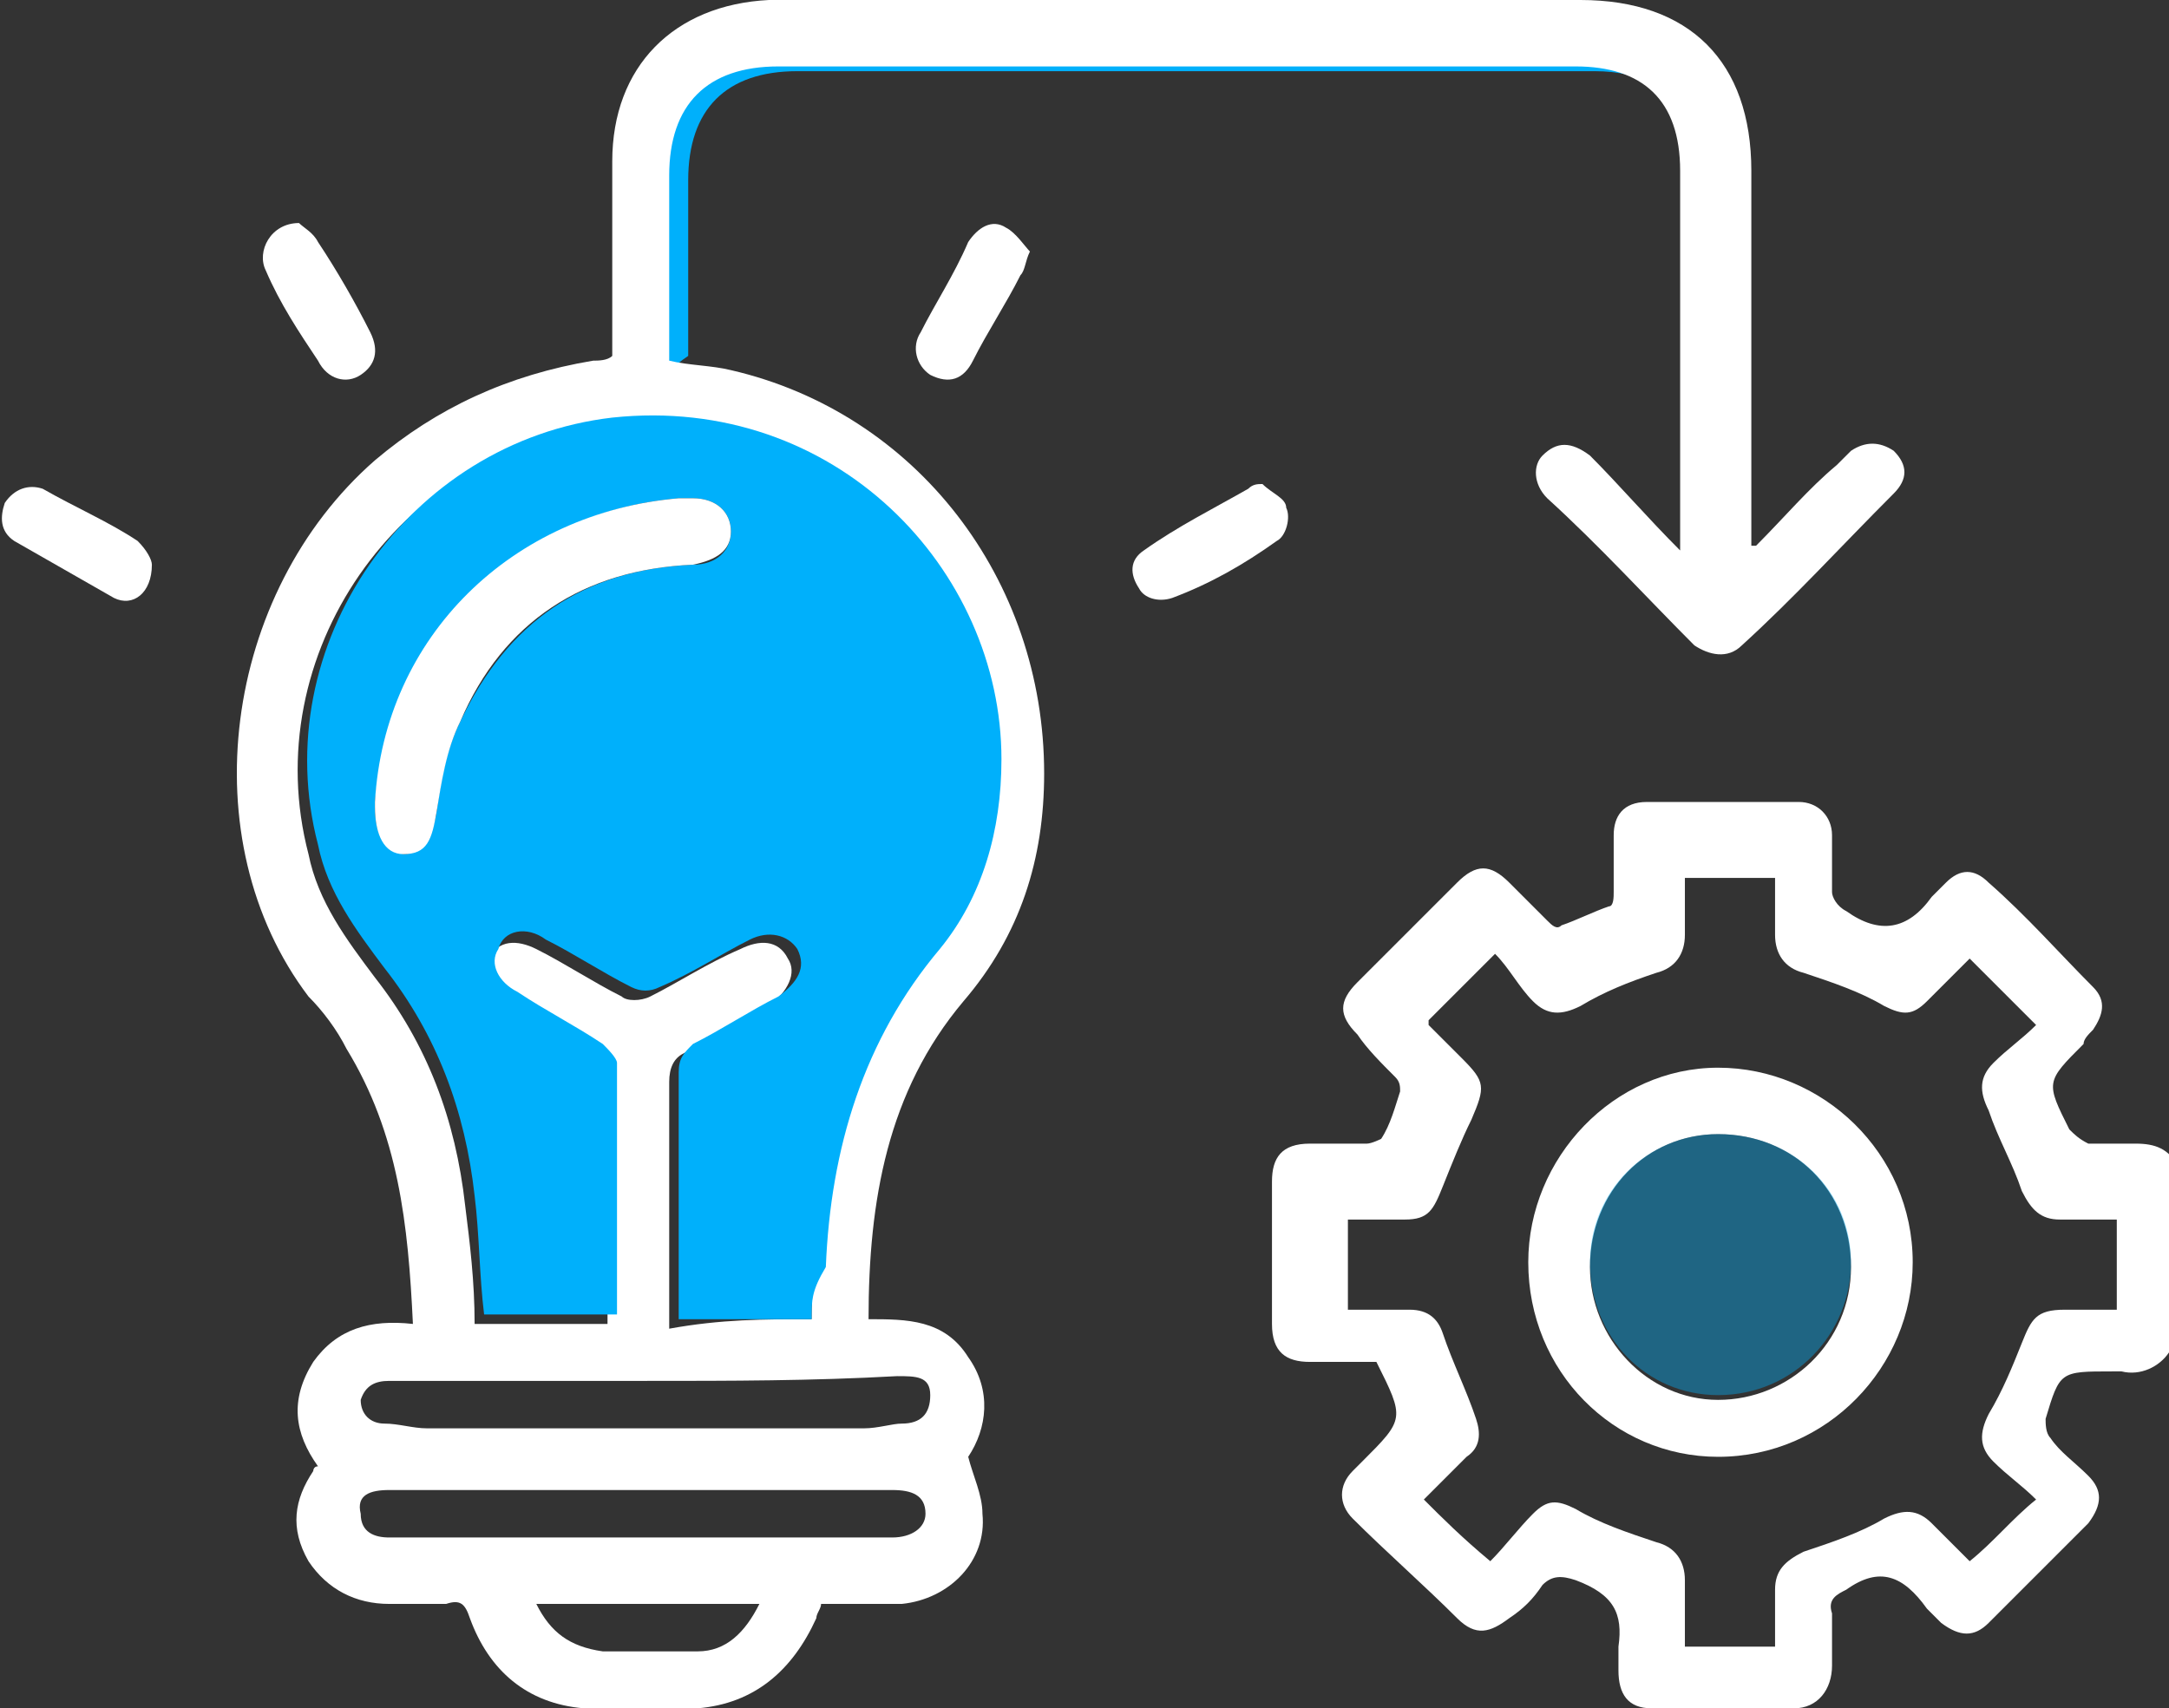 <?xml version="1.0" encoding="utf-8"?>
<!-- Generator: Adobe Illustrator 24.3.0, SVG Export Plug-In . SVG Version: 6.00 Build 0)  -->
<svg version="1.1" id="Layer_1" xmlns="http://www.w3.org/2000/svg" xmlns:xlink="http://www.w3.org/1999/xlink" x="0px" y="0px"
	 viewBox="0 0 45.7 36" style="enable-background:new 0 0 45.7 36;" xml:space="preserve">
<rect x="0" y="0" width="45.7" height="36" fill="#333333" stroke="none"/>
<style type="text/css">
	.st0{fill:#00B0FB;}
	.st1{fill:#FFFFFF;}
	.st2{opacity:0.4;fill:#00B0FB;}
</style>
<g>
	<g>
		<path class="st0" d="M33.8,0.3c-0.1,0-0.1,0-0.2,0c-5.6,0-11.2,0-16.7,0c-0.1,0-0.2,0-0.4,0c-2,0.1-3.3,1.5-3.3,3.4
			c0,1.2,0,2.5,0,3.7v0.4c-0.1,0-0.2,0-0.3,0.1c0.3,0.1,0.5,0.3,0.7,0.4c0.3-0.3,0.6-0.6,0.9-0.8c0-1.2,0-2.5,0-3.7
			c0-1.5,0.8-2.3,2.3-2.3c5.6,0,11.2,0,16.8,0c1,0,1.7,0.4,2,1.1c0.2-0.1,0.3-0.1,0.5-0.1c-0.3-0.3-0.6-0.7-0.8-1.1
			C34.8,1.2,34.3,0.8,33.8,0.3z"/>
	</g>
	<g>
		<path class="st1" d="M45.7,28.5c-0.2,0.3-0.6,0.5-1,0.4c-0.1,0-0.1,0-0.2,0c-1.1,0-1.1,0-1.4,1c0,0.1,0,0.3,0.1,0.4
			c0.2,0.3,0.5,0.5,0.8,0.8c0.3,0.3,0.3,0.6,0,1c-0.7,0.7-1.4,1.4-2.1,2.1c-0.3,0.3-0.6,0.3-1,0c-0.1-0.1-0.2-0.2-0.3-0.3
			c-0.5-0.7-1-0.9-1.7-0.4c-0.2,0.1-0.4,0.2-0.3,0.5c0,0.4,0,0.7,0,1.1c0,0.5-0.3,0.9-0.8,0.9c-1,0-2,0-3,0c-0.5,0-0.7-0.3-0.7-0.8
			c0-0.2,0-0.3,0-0.5c0.1-0.7-0.1-1.1-0.9-1.4c-0.3-0.1-0.5-0.1-0.7,0.1c-0.2,0.3-0.4,0.5-0.7,0.7c-0.4,0.3-0.7,0.4-1.1,0
			c-0.7-0.7-1.5-1.4-2.2-2.1c-0.3-0.3-0.3-0.7,0-1c0.1-0.1,0.1-0.1,0.2-0.2c0.9-0.9,0.9-0.9,0.3-2.1c-0.5,0-0.9,0-1.4,0
			c-0.5,0-0.8-0.2-0.8-0.8c0-1,0-2,0-3c0-0.5,0.2-0.8,0.8-0.8c0.4,0,0.8,0,1.2,0c0.1,0,0.3-0.1,0.3-0.1c0.2-0.3,0.3-0.7,0.4-1
			c0-0.1,0-0.2-0.1-0.3c-0.3-0.3-0.6-0.6-0.8-0.9c-0.4-0.4-0.4-0.7,0-1.1c0.7-0.7,1.4-1.4,2.1-2.1c0.4-0.4,0.7-0.4,1.1,0
			c0.3,0.3,0.5,0.5,0.8,0.8c0.1,0.1,0.2,0.2,0.3,0.1c0.3-0.1,0.7-0.3,1-0.4c0.1,0,0.1-0.2,0.1-0.3c0-0.4,0-0.8,0-1.2
			c0-0.4,0.2-0.7,0.7-0.7c1.1,0,2.1,0,3.2,0c0.4,0,0.7,0.3,0.7,0.7c0,0.4,0,0.8,0,1.2c0,0.1,0.1,0.3,0.3,0.4
			c0.7,0.5,1.3,0.4,1.8-0.3c0.1-0.1,0.2-0.2,0.3-0.3c0.3-0.3,0.6-0.3,0.9,0c0.8,0.7,1.5,1.5,2.2,2.2c0.3,0.3,0.2,0.6,0,0.9
			c-0.1,0.1-0.2,0.2-0.2,0.3c-0.8,0.8-0.8,0.8-0.3,1.8c0.1,0.1,0.2,0.2,0.4,0.3c0.3,0,0.7,0,1,0c0.4,0,0.7,0.1,0.9,0.5
			C45.7,26,45.7,27.2,45.7,28.5z M31.4,32.9c0.3-0.3,0.6-0.7,0.9-1c0.3-0.3,0.5-0.3,0.9-0.1c0.5,0.3,1.1,0.5,1.7,0.7
			c0.4,0.1,0.6,0.4,0.6,0.8c0,0.5,0,0.9,0,1.4c0.6,0,1.2,0,1.9,0c0-0.4,0-0.8,0-1.2c0-0.4,0.2-0.6,0.6-0.8c0.6-0.2,1.2-0.4,1.7-0.7
			c0.4-0.2,0.7-0.2,1,0.1c0.3,0.3,0.6,0.6,0.8,0.8c0.5-0.4,0.9-0.9,1.4-1.3c-0.3-0.3-0.6-0.5-0.9-0.8c-0.3-0.3-0.3-0.6-0.1-1
			c0.3-0.5,0.5-1,0.7-1.5c0.2-0.5,0.3-0.7,0.9-0.7c0.4,0,0.8,0,1.1,0c0-0.7,0-1.3,0-1.9c-0.4,0-0.8,0-1.2,0c-0.4,0-0.6-0.2-0.8-0.6
			c-0.2-0.6-0.5-1.1-0.7-1.7c-0.2-0.4-0.2-0.7,0.1-1c0.3-0.3,0.6-0.5,0.9-0.8c-0.5-0.5-1-1-1.4-1.4c-0.3,0.3-0.6,0.6-0.9,0.9
			c-0.3,0.3-0.5,0.3-0.9,0.1c-0.5-0.3-1.1-0.5-1.7-0.7c-0.4-0.1-0.6-0.4-0.6-0.8c0-0.4,0-0.8,0-1.2c-0.7,0-1.3,0-1.9,0
			c0,0.4,0,0.8,0,1.2c0,0.4-0.2,0.7-0.6,0.8c-0.6,0.2-1.1,0.4-1.6,0.7c-0.4,0.2-0.7,0.2-1-0.1c-0.3-0.3-0.5-0.7-0.8-1
			c-0.6,0.6-1,1-1.4,1.4c0,0,0,0,0,0.1c0.2,0.2,0.4,0.4,0.7,0.7c0.5,0.5,0.5,0.6,0.2,1.3c-0.2,0.4-0.4,0.9-0.6,1.4
			c-0.2,0.5-0.3,0.7-0.8,0.7c-0.4,0-0.8,0-1.2,0c0,0.7,0,1.3,0,1.9c0.4,0,0.9,0,1.3,0c0.4,0,0.6,0.2,0.7,0.5
			c0.2,0.6,0.5,1.2,0.7,1.8c0.1,0.3,0.1,0.6-0.2,0.8c-0.3,0.3-0.6,0.6-0.9,0.9C30.4,32,30.8,32.4,31.4,32.9z"/>
		<path class="st1" d="M37,11.5c0.6-0.6,1.1-1.2,1.7-1.7c0.1-0.1,0.2-0.2,0.3-0.3c0.3-0.2,0.6-0.2,0.9,0c0.3,0.3,0.3,0.6,0,0.9
			c-1.1,1.1-2.1,2.2-3.2,3.2c-0.3,0.3-0.7,0.2-1,0c-1-1-2-2.1-3.1-3.1c-0.3-0.3-0.3-0.7-0.1-0.9c0.3-0.3,0.6-0.3,1,0
			c0.6,0.6,1.2,1.3,1.9,2c0-0.3,0-0.4,0-0.5c0-2.5,0-5,0-7.5c0-1.5-0.8-2.2-2.2-2.2c-5.6,0-11.2,0-16.8,0c-1.5,0-2.3,0.8-2.3,2.3
			c0,1.3,0,2.6,0,3.8c0,0,0,0.1,0,0.1c0.4,0.1,0.9,0.1,1.3,0.2c3.9,0.9,6.6,4.4,6.6,8.5c0,1.8-0.5,3.4-1.7,4.8c-1.6,1.9-2,4.2-2,6.7
			c0.8,0,1.6,0,2.1,0.8c0.5,0.7,0.4,1.5,0,2.1c0.1,0.4,0.3,0.8,0.3,1.2c0.1,1-0.7,1.8-1.7,1.9c-0.6,0-1.1,0-1.7,0
			c0,0.1-0.1,0.2-0.1,0.3c-0.5,1.1-1.3,1.8-2.5,1.9c-0.8,0.1-1.6,0.1-2.4,0c-1.2-0.1-2-0.8-2.4-1.9c-0.1-0.3-0.2-0.4-0.5-0.3
			c-0.4,0-0.8,0-1.2,0c-0.7,0-1.3-0.3-1.7-0.9c-0.4-0.7-0.3-1.3,0.1-1.9c0,0,0-0.1,0.1-0.1c-0.5-0.7-0.6-1.4-0.1-2.2
			c0.5-0.7,1.2-0.9,2.1-0.8c-0.1-2.1-0.3-4-1.4-5.8c-0.2-0.4-0.5-0.8-0.8-1.1C4,17.7,4.7,12.5,7.9,9.7c1.3-1.1,2.8-1.8,4.6-2.1
			c0.1,0,0.3,0,0.4-0.1c0-0.1,0-0.3,0-0.4c0-1.2,0-2.5,0-3.7c0-2,1.3-3.3,3.3-3.4c0.1,0,0.2,0,0.4,0c5.6,0,11.2,0,16.7,0
			c2.3,0,3.6,1.3,3.6,3.6c0,2.5,0,4.9,0,7.4c0,0.2,0,0.3,0,0.5C36.9,11.5,37,11.5,37,11.5z M17.1,27.8c0-0.3,0-0.6,0.1-0.9
			c0.1-2.5,0.7-4.8,2.4-6.7c1-1.2,1.3-2.5,1.3-4c0-4-3.4-7.7-8.2-7.2c-4.3,0.5-7.3,4.8-6.2,9c0.2,1,0.8,1.8,1.4,2.6
			c1.1,1.4,1.7,3,1.9,4.8c0.1,0.8,0.2,1.6,0.2,2.5c0.9,0,1.9,0,2.8,0c0-0.1,0-0.1,0-0.2c0-1.7,0-3.4,0-5.1c0-0.1-0.2-0.3-0.3-0.4
			c-0.6-0.4-1.2-0.7-1.8-1.1c-0.4-0.3-0.6-0.6-0.4-0.9c0.2-0.4,0.6-0.4,1-0.2c0.6,0.3,1.2,0.7,1.8,1c0.1,0.1,0.4,0.1,0.6,0
			c0.6-0.3,1.2-0.7,1.9-1c0.4-0.2,0.8-0.2,1,0.2c0.2,0.3,0,0.7-0.4,1c-0.6,0.3-1.2,0.7-1.8,1c-0.2,0.1-0.3,0.3-0.3,0.6
			c0,1.5,0,3.1,0,4.6c0,0.2,0,0.4,0,0.6C15.2,27.8,16.1,27.8,17.1,27.8z M13.6,29.1c-1.8,0-3.6,0-5.4,0c-0.3,0-0.5,0.1-0.6,0.4
			c0,0.3,0.2,0.5,0.5,0.5c0.3,0,0.6,0.1,0.9,0.1c3.1,0,6.1,0,9.2,0c0.3,0,0.6-0.1,0.8-0.1c0.4,0,0.6-0.2,0.6-0.6
			c0-0.4-0.3-0.4-0.7-0.4C17.1,29.1,15.4,29.1,13.6,29.1z M13.6,31.4c-1.8,0-3.6,0-5.4,0c-0.4,0-0.7,0.1-0.6,0.5
			c0,0.4,0.3,0.5,0.6,0.5c3.5,0,7.1,0,10.6,0c0.4,0,0.7-0.2,0.7-0.5c0-0.4-0.3-0.5-0.7-0.5C17.1,31.4,15.4,31.4,13.6,31.4z
			 M11.3,33.8c0.3,0.6,0.7,0.9,1.4,1c0.7,0,1.4,0,2,0c0.6,0,1-0.4,1.3-1C14.4,33.8,12.9,33.8,11.3,33.8z"/>
		<path class="st1" d="M26.6,10.2c0.2,0.2,0.5,0.3,0.5,0.5c0.1,0.2,0,0.6-0.2,0.7c-0.7,0.5-1.4,0.9-2.2,1.2c-0.3,0.1-0.6,0-0.7-0.2
			c-0.2-0.3-0.2-0.6,0.1-0.8c0.7-0.5,1.5-0.9,2.2-1.3C26.4,10.2,26.5,10.2,26.6,10.2C26.6,10.2,26.6,10.2,26.6,10.2z"/>
		<path class="st1" d="M3.2,11.9c0,0.6-0.4,0.9-0.8,0.7c-0.7-0.4-1.4-0.8-2.1-1.2c-0.3-0.2-0.3-0.5-0.2-0.8c0.2-0.3,0.5-0.4,0.8-0.3
			c0.7,0.4,1.4,0.7,2,1.1C3.1,11.6,3.2,11.8,3.2,11.9z"/>
		<path class="st1" d="M6.3,4.7c0.1,0.1,0.3,0.2,0.4,0.4C7.1,5.7,7.5,6.4,7.8,7C8,7.4,7.9,7.7,7.6,7.9C7.3,8.1,6.9,8,6.7,7.6
			C6.3,7,5.9,6.4,5.6,5.7C5.4,5.3,5.7,4.7,6.3,4.7z"/>
		<path class="st1" d="M21.7,5.3c-0.1,0.2-0.1,0.4-0.2,0.5c-0.3,0.6-0.7,1.2-1,1.8C20.3,8,20,8.1,19.6,7.9c-0.3-0.2-0.4-0.6-0.2-0.9
			c0.3-0.6,0.7-1.2,1-1.9c0.2-0.3,0.5-0.5,0.8-0.3C21.4,4.9,21.6,5.2,21.7,5.3z"/>
		<path class="st0" d="M17.1,27.8c-1,0-1.9,0-2.8,0c0-0.2,0-0.4,0-0.6c0-1.5,0-3.1,0-4.6c0-0.3,0.1-0.4,0.3-0.6
			c0.6-0.3,1.2-0.7,1.8-1c0.4-0.3,0.6-0.6,0.4-1c-0.2-0.3-0.6-0.4-1-0.2c-0.6,0.3-1.2,0.7-1.9,1c-0.2,0.1-0.4,0.1-0.6,0
			c-0.6-0.3-1.2-0.7-1.8-1c-0.4-0.3-0.9-0.2-1,0.2c-0.2,0.3,0,0.7,0.4,0.9c0.6,0.4,1.2,0.7,1.8,1.1c0.1,0.1,0.3,0.3,0.3,0.4
			c0,1.7,0,3.4,0,5.1c0,0.1,0,0.1,0,0.2c-0.9,0-1.9,0-2.8,0c-0.1-0.8-0.1-1.7-0.2-2.5c-0.2-1.8-0.8-3.4-1.9-4.8
			c-0.6-0.8-1.2-1.6-1.4-2.6c-1.1-4.2,1.9-8.5,6.2-9c4.7-0.5,8.2,3.2,8.2,7.2c0,1.5-0.4,2.9-1.3,4c-1.6,1.9-2.3,4.2-2.4,6.7
			C17.1,27.2,17.1,27.4,17.1,27.8z M7.9,16.9c0,0,0,0.1,0,0.1c0,0.6,0.2,0.9,0.6,1c0.4,0,0.6-0.3,0.7-0.9c0.1-0.7,0.2-1.3,0.5-1.9
			c1-2.1,2.6-3.2,4.9-3.3c0.5,0,0.8-0.3,0.8-0.7c0-0.4-0.3-0.7-0.8-0.7c-0.1,0-0.2,0-0.3,0C10.8,10.8,8.2,13.5,7.9,16.9z"/>
		<path class="st1" d="M32.2,26.6c0-2.2,1.8-4.1,4-4.1c2.2,0,4.1,1.8,4.1,4.1c0,2.2-1.8,4.1-4.1,4.1C34,30.7,32.2,28.9,32.2,26.6z
			 M36.2,23.9c-1.5,0-2.7,1.2-2.7,2.8c0,1.5,1.2,2.8,2.7,2.8c1.5,0,2.8-1.2,2.8-2.8C39,25.1,37.8,23.9,36.2,23.9z"/>
		<path class="st1" d="M7.9,16.9c0.2-3.5,2.9-6.1,6.4-6.4c0.1,0,0.2,0,0.3,0c0.5,0,0.8,0.3,0.8,0.7c0,0.4-0.3,0.6-0.8,0.7
			c-2.3,0.1-4,1.2-4.9,3.3c-0.3,0.6-0.4,1.3-0.5,1.9C9.1,17.7,9,18,8.5,18c-0.4,0-0.6-0.4-0.6-1C7.9,17,7.9,17,7.9,16.9z"/>
		<path class="st2" d="M36.2,23.9c1.6,0,2.8,1.2,2.8,2.7c0,1.5-1.2,2.8-2.8,2.8c-1.5,0-2.7-1.2-2.7-2.8
			C33.5,25.1,34.7,23.9,36.2,23.9z"/>
	</g>
</g>
</svg>
